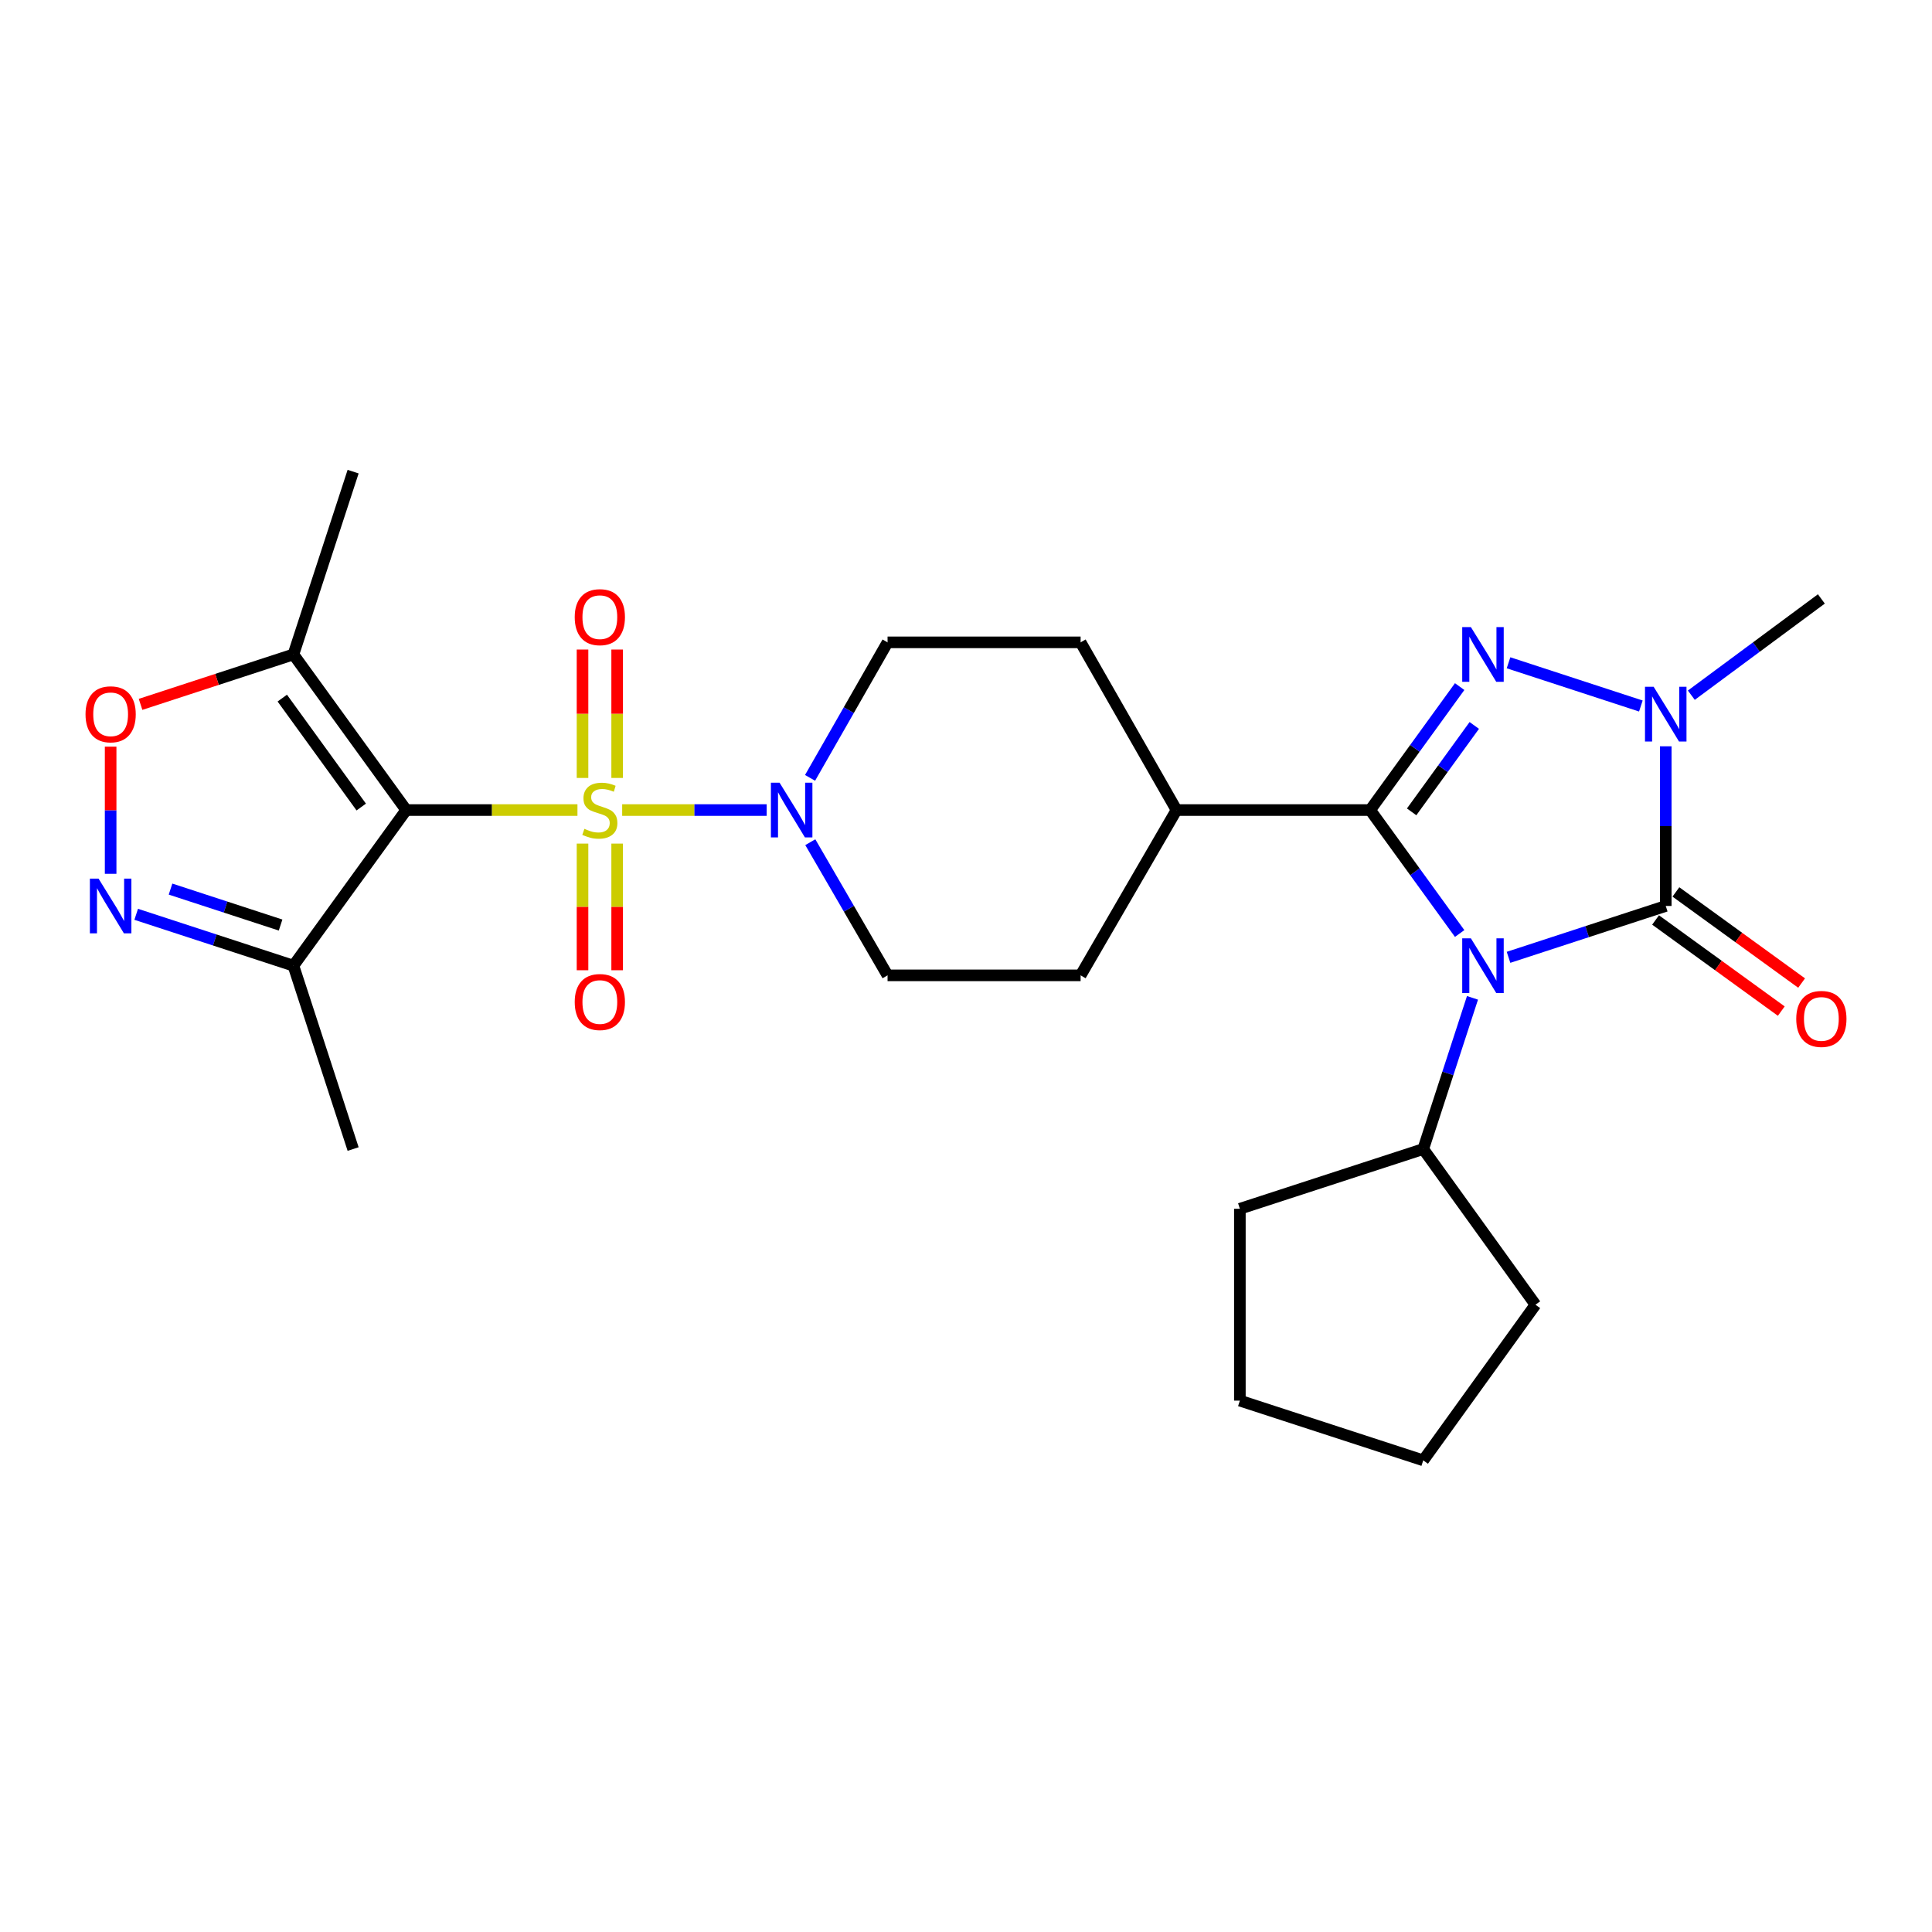 <?xml version='1.0' encoding='iso-8859-1'?>
<svg version='1.1' baseProfile='full'
              xmlns='http://www.w3.org/2000/svg'
                      xmlns:rdkit='http://www.rdkit.org/xml'
                      xmlns:xlink='http://www.w3.org/1999/xlink'
                  xml:space='preserve'
width='1000px' height='1000px' viewBox='0 0 1000 1000'>
<!-- END OF HEADER -->
<rect style='opacity:1.0;fill:#FFFFFF;stroke:none' width='1000' height='1000' x='0' y='0'> </rect>
<path class='bond-2' d='M 298.89,419.282 L 254.573,419.282' style='fill:none;fill-rule:evenodd;stroke:#CCCC00;stroke-width:6px;stroke-linecap:butt;stroke-linejoin:miter;stroke-opacity:1' />
<path class='bond-2' d='M 254.573,419.282 L 210.255,419.282' style='fill:none;fill-rule:evenodd;stroke:#000000;stroke-width:6px;stroke-linecap:butt;stroke-linejoin:miter;stroke-opacity:1' />
<path class='bond-6' d='M 322.038,419.282 L 359.432,419.282' style='fill:none;fill-rule:evenodd;stroke:#CCCC00;stroke-width:6px;stroke-linecap:butt;stroke-linejoin:miter;stroke-opacity:1' />
<path class='bond-6' d='M 359.432,419.282 L 396.827,419.282' style='fill:none;fill-rule:evenodd;stroke:#0000FF;stroke-width:6px;stroke-linecap:butt;stroke-linejoin:miter;stroke-opacity:1' />
<path class='bond-11' d='M 319.44,402.664 L 319.44,369.433' style='fill:none;fill-rule:evenodd;stroke:#CCCC00;stroke-width:6px;stroke-linecap:butt;stroke-linejoin:miter;stroke-opacity:1' />
<path class='bond-11' d='M 319.44,369.433 L 319.44,336.203' style='fill:none;fill-rule:evenodd;stroke:#FF0000;stroke-width:6px;stroke-linecap:butt;stroke-linejoin:miter;stroke-opacity:1' />
<path class='bond-11' d='M 301.511,402.664 L 301.511,369.433' style='fill:none;fill-rule:evenodd;stroke:#CCCC00;stroke-width:6px;stroke-linecap:butt;stroke-linejoin:miter;stroke-opacity:1' />
<path class='bond-11' d='M 301.511,369.433 L 301.511,336.203' style='fill:none;fill-rule:evenodd;stroke:#FF0000;stroke-width:6px;stroke-linecap:butt;stroke-linejoin:miter;stroke-opacity:1' />
<path class='bond-12' d='M 301.511,436.644 L 301.511,469.421' style='fill:none;fill-rule:evenodd;stroke:#CCCC00;stroke-width:6px;stroke-linecap:butt;stroke-linejoin:miter;stroke-opacity:1' />
<path class='bond-12' d='M 301.511,469.421 L 301.511,502.198' style='fill:none;fill-rule:evenodd;stroke:#FF0000;stroke-width:6px;stroke-linecap:butt;stroke-linejoin:miter;stroke-opacity:1' />
<path class='bond-12' d='M 319.44,436.644 L 319.44,469.421' style='fill:none;fill-rule:evenodd;stroke:#CCCC00;stroke-width:6px;stroke-linecap:butt;stroke-linejoin:miter;stroke-opacity:1' />
<path class='bond-12' d='M 319.44,469.421 L 319.44,502.198' style='fill:none;fill-rule:evenodd;stroke:#FF0000;stroke-width:6px;stroke-linecap:butt;stroke-linejoin:miter;stroke-opacity:1' />
<path class='bond-0' d='M 755.516,483.184 L 732.356,451.233' style='fill:none;fill-rule:evenodd;stroke:#0000FF;stroke-width:6px;stroke-linecap:butt;stroke-linejoin:miter;stroke-opacity:1' />
<path class='bond-0' d='M 732.356,451.233 L 709.196,419.282' style='fill:none;fill-rule:evenodd;stroke:#000000;stroke-width:6px;stroke-linecap:butt;stroke-linejoin:miter;stroke-opacity:1' />
<path class='bond-3' d='M 780.811,495.509 L 821.499,482.216' style='fill:none;fill-rule:evenodd;stroke:#0000FF;stroke-width:6px;stroke-linecap:butt;stroke-linejoin:miter;stroke-opacity:1' />
<path class='bond-3' d='M 821.499,482.216 L 862.186,468.924' style='fill:none;fill-rule:evenodd;stroke:#000000;stroke-width:6px;stroke-linecap:butt;stroke-linejoin:miter;stroke-opacity:1' />
<path class='bond-14' d='M 762.158,516.486 L 749.412,555.614' style='fill:none;fill-rule:evenodd;stroke:#0000FF;stroke-width:6px;stroke-linecap:butt;stroke-linejoin:miter;stroke-opacity:1' />
<path class='bond-14' d='M 749.412,555.614 L 736.667,594.742' style='fill:none;fill-rule:evenodd;stroke:#000000;stroke-width:6px;stroke-linecap:butt;stroke-linejoin:miter;stroke-opacity:1' />
<path class='bond-1' d='M 709.196,419.282 L 608.966,419.282' style='fill:none;fill-rule:evenodd;stroke:#000000;stroke-width:6px;stroke-linecap:butt;stroke-linejoin:miter;stroke-opacity:1' />
<path class='bond-4' d='M 709.196,419.282 L 732.356,387.331' style='fill:none;fill-rule:evenodd;stroke:#000000;stroke-width:6px;stroke-linecap:butt;stroke-linejoin:miter;stroke-opacity:1' />
<path class='bond-4' d='M 732.356,387.331 L 755.516,355.38' style='fill:none;fill-rule:evenodd;stroke:#0000FF;stroke-width:6px;stroke-linecap:butt;stroke-linejoin:miter;stroke-opacity:1' />
<path class='bond-4' d='M 730.66,420.219 L 746.872,397.853' style='fill:none;fill-rule:evenodd;stroke:#000000;stroke-width:6px;stroke-linecap:butt;stroke-linejoin:miter;stroke-opacity:1' />
<path class='bond-4' d='M 746.872,397.853 L 763.084,375.487' style='fill:none;fill-rule:evenodd;stroke:#0000FF;stroke-width:6px;stroke-linecap:butt;stroke-linejoin:miter;stroke-opacity:1' />
<path class='bond-8' d='M 210.255,419.282 L 151.868,338.733' style='fill:none;fill-rule:evenodd;stroke:#000000;stroke-width:6px;stroke-linecap:butt;stroke-linejoin:miter;stroke-opacity:1' />
<path class='bond-8' d='M 186.981,417.722 L 146.11,361.337' style='fill:none;fill-rule:evenodd;stroke:#000000;stroke-width:6px;stroke-linecap:butt;stroke-linejoin:miter;stroke-opacity:1' />
<path class='bond-9' d='M 210.255,419.282 L 151.868,499.831' style='fill:none;fill-rule:evenodd;stroke:#000000;stroke-width:6px;stroke-linecap:butt;stroke-linejoin:miter;stroke-opacity:1' />
<path class='bond-15' d='M 856.925,476.182 L 889.456,499.762' style='fill:none;fill-rule:evenodd;stroke:#000000;stroke-width:6px;stroke-linecap:butt;stroke-linejoin:miter;stroke-opacity:1' />
<path class='bond-15' d='M 889.456,499.762 L 921.987,523.343' style='fill:none;fill-rule:evenodd;stroke:#FF0000;stroke-width:6px;stroke-linecap:butt;stroke-linejoin:miter;stroke-opacity:1' />
<path class='bond-15' d='M 867.447,461.666 L 899.978,485.246' style='fill:none;fill-rule:evenodd;stroke:#000000;stroke-width:6px;stroke-linecap:butt;stroke-linejoin:miter;stroke-opacity:1' />
<path class='bond-15' d='M 899.978,485.246 L 932.509,508.827' style='fill:none;fill-rule:evenodd;stroke:#FF0000;stroke-width:6px;stroke-linecap:butt;stroke-linejoin:miter;stroke-opacity:1' />
<path class='bond-29' d='M 862.186,468.924 L 862.186,427.603' style='fill:none;fill-rule:evenodd;stroke:#000000;stroke-width:6px;stroke-linecap:butt;stroke-linejoin:miter;stroke-opacity:1' />
<path class='bond-29' d='M 862.186,427.603 L 862.186,386.282' style='fill:none;fill-rule:evenodd;stroke:#0000FF;stroke-width:6px;stroke-linecap:butt;stroke-linejoin:miter;stroke-opacity:1' />
<path class='bond-5' d='M 780.811,343.055 L 849.306,365.432' style='fill:none;fill-rule:evenodd;stroke:#0000FF;stroke-width:6px;stroke-linecap:butt;stroke-linejoin:miter;stroke-opacity:1' />
<path class='bond-20' d='M 875.432,359.834 L 909.083,334.921' style='fill:none;fill-rule:evenodd;stroke:#0000FF;stroke-width:6px;stroke-linecap:butt;stroke-linejoin:miter;stroke-opacity:1' />
<path class='bond-20' d='M 909.083,334.921 L 942.735,310.007' style='fill:none;fill-rule:evenodd;stroke:#000000;stroke-width:6px;stroke-linecap:butt;stroke-linejoin:miter;stroke-opacity:1' />
<path class='bond-16' d='M 419.287,402.622 L 439.345,367.55' style='fill:none;fill-rule:evenodd;stroke:#0000FF;stroke-width:6px;stroke-linecap:butt;stroke-linejoin:miter;stroke-opacity:1' />
<path class='bond-16' d='M 439.345,367.55 L 459.402,332.478' style='fill:none;fill-rule:evenodd;stroke:#000000;stroke-width:6px;stroke-linecap:butt;stroke-linejoin:miter;stroke-opacity:1' />
<path class='bond-17' d='M 419.41,435.915 L 439.406,470.378' style='fill:none;fill-rule:evenodd;stroke:#0000FF;stroke-width:6px;stroke-linecap:butt;stroke-linejoin:miter;stroke-opacity:1' />
<path class='bond-17' d='M 439.406,470.378 L 459.402,504.841' style='fill:none;fill-rule:evenodd;stroke:#000000;stroke-width:6px;stroke-linecap:butt;stroke-linejoin:miter;stroke-opacity:1' />
<path class='bond-7' d='M 70.493,473.246 L 111.18,486.538' style='fill:none;fill-rule:evenodd;stroke:#0000FF;stroke-width:6px;stroke-linecap:butt;stroke-linejoin:miter;stroke-opacity:1' />
<path class='bond-7' d='M 111.18,486.538 L 151.868,499.831' style='fill:none;fill-rule:evenodd;stroke:#000000;stroke-width:6px;stroke-linecap:butt;stroke-linejoin:miter;stroke-opacity:1' />
<path class='bond-7' d='M 88.267,460.191 L 116.748,469.496' style='fill:none;fill-rule:evenodd;stroke:#0000FF;stroke-width:6px;stroke-linecap:butt;stroke-linejoin:miter;stroke-opacity:1' />
<path class='bond-7' d='M 116.748,469.496 L 145.229,478.801' style='fill:none;fill-rule:evenodd;stroke:#000000;stroke-width:6px;stroke-linecap:butt;stroke-linejoin:miter;stroke-opacity:1' />
<path class='bond-28' d='M 57.265,452.282 L 57.265,419.374' style='fill:none;fill-rule:evenodd;stroke:#0000FF;stroke-width:6px;stroke-linecap:butt;stroke-linejoin:miter;stroke-opacity:1' />
<path class='bond-28' d='M 57.265,419.374 L 57.265,386.466' style='fill:none;fill-rule:evenodd;stroke:#FF0000;stroke-width:6px;stroke-linecap:butt;stroke-linejoin:miter;stroke-opacity:1' />
<path class='bond-10' d='M 151.868,338.733 L 112.31,351.656' style='fill:none;fill-rule:evenodd;stroke:#000000;stroke-width:6px;stroke-linecap:butt;stroke-linejoin:miter;stroke-opacity:1' />
<path class='bond-10' d='M 112.31,351.656 L 72.753,364.58' style='fill:none;fill-rule:evenodd;stroke:#FF0000;stroke-width:6px;stroke-linecap:butt;stroke-linejoin:miter;stroke-opacity:1' />
<path class='bond-21' d='M 151.868,338.733 L 182.775,244.12' style='fill:none;fill-rule:evenodd;stroke:#000000;stroke-width:6px;stroke-linecap:butt;stroke-linejoin:miter;stroke-opacity:1' />
<path class='bond-22' d='M 151.868,499.831 L 182.775,594.742' style='fill:none;fill-rule:evenodd;stroke:#000000;stroke-width:6px;stroke-linecap:butt;stroke-linejoin:miter;stroke-opacity:1' />
<path class='bond-13' d='M 608.966,419.282 L 559.324,504.841' style='fill:none;fill-rule:evenodd;stroke:#000000;stroke-width:6px;stroke-linecap:butt;stroke-linejoin:miter;stroke-opacity:1' />
<path class='bond-27' d='M 608.966,419.282 L 559.324,332.478' style='fill:none;fill-rule:evenodd;stroke:#000000;stroke-width:6px;stroke-linecap:butt;stroke-linejoin:miter;stroke-opacity:1' />
<path class='bond-23' d='M 736.667,594.742 L 641.755,625.659' style='fill:none;fill-rule:evenodd;stroke:#000000;stroke-width:6px;stroke-linecap:butt;stroke-linejoin:miter;stroke-opacity:1' />
<path class='bond-24' d='M 736.667,594.742 L 794.755,675.321' style='fill:none;fill-rule:evenodd;stroke:#000000;stroke-width:6px;stroke-linecap:butt;stroke-linejoin:miter;stroke-opacity:1' />
<path class='bond-18' d='M 459.402,332.478 L 559.324,332.478' style='fill:none;fill-rule:evenodd;stroke:#000000;stroke-width:6px;stroke-linecap:butt;stroke-linejoin:miter;stroke-opacity:1' />
<path class='bond-19' d='M 459.402,504.841 L 559.324,504.841' style='fill:none;fill-rule:evenodd;stroke:#000000;stroke-width:6px;stroke-linecap:butt;stroke-linejoin:miter;stroke-opacity:1' />
<path class='bond-26' d='M 641.755,625.659 L 641.755,724.963' style='fill:none;fill-rule:evenodd;stroke:#000000;stroke-width:6px;stroke-linecap:butt;stroke-linejoin:miter;stroke-opacity:1' />
<path class='bond-25' d='M 794.755,675.321 L 736.667,755.88' style='fill:none;fill-rule:evenodd;stroke:#000000;stroke-width:6px;stroke-linecap:butt;stroke-linejoin:miter;stroke-opacity:1' />
<path class='bond-30' d='M 736.667,755.88 L 641.755,724.963' style='fill:none;fill-rule:evenodd;stroke:#000000;stroke-width:6px;stroke-linecap:butt;stroke-linejoin:miter;stroke-opacity:1' />
<path  class='atom-0' d='M 302.476 429.002
Q 302.796 429.122, 304.116 429.682
Q 305.436 430.242, 306.876 430.602
Q 308.356 430.922, 309.796 430.922
Q 312.476 430.922, 314.036 429.642
Q 315.596 428.322, 315.596 426.042
Q 315.596 424.482, 314.796 423.522
Q 314.036 422.562, 312.836 422.042
Q 311.636 421.522, 309.636 420.922
Q 307.116 420.162, 305.596 419.442
Q 304.116 418.722, 303.036 417.202
Q 301.996 415.682, 301.996 413.122
Q 301.996 409.562, 304.396 407.362
Q 306.836 405.162, 311.636 405.162
Q 314.916 405.162, 318.636 406.722
L 317.716 409.802
Q 314.316 408.402, 311.756 408.402
Q 308.996 408.402, 307.476 409.562
Q 305.956 410.682, 305.996 412.642
Q 305.996 414.162, 306.756 415.082
Q 307.556 416.002, 308.676 416.522
Q 309.836 417.042, 311.756 417.642
Q 314.316 418.442, 315.836 419.242
Q 317.356 420.042, 318.436 421.682
Q 319.556 423.282, 319.556 426.042
Q 319.556 429.962, 316.916 432.082
Q 314.316 434.162, 309.956 434.162
Q 307.436 434.162, 305.516 433.602
Q 303.636 433.082, 301.396 432.162
L 302.476 429.002
' fill='#CCCC00'/>
<path  class='atom-1' d='M 761.323 485.671
L 770.603 500.671
Q 771.523 502.151, 773.003 504.831
Q 774.483 507.511, 774.563 507.671
L 774.563 485.671
L 778.323 485.671
L 778.323 513.991
L 774.443 513.991
L 764.483 497.591
Q 763.323 495.671, 762.083 493.471
Q 760.883 491.271, 760.523 490.591
L 760.523 513.991
L 756.843 513.991
L 756.843 485.671
L 761.323 485.671
' fill='#0000FF'/>
<path  class='atom-5' d='M 761.323 324.573
L 770.603 339.573
Q 771.523 341.053, 773.003 343.733
Q 774.483 346.413, 774.563 346.573
L 774.563 324.573
L 778.323 324.573
L 778.323 352.893
L 774.443 352.893
L 764.483 336.493
Q 763.323 334.573, 762.083 332.373
Q 760.883 330.173, 760.523 329.493
L 760.523 352.893
L 756.843 352.893
L 756.843 324.573
L 761.323 324.573
' fill='#0000FF'/>
<path  class='atom-6' d='M 855.926 355.48
L 865.206 370.48
Q 866.126 371.96, 867.606 374.64
Q 869.086 377.32, 869.166 377.48
L 869.166 355.48
L 872.926 355.48
L 872.926 383.8
L 869.046 383.8
L 859.086 367.4
Q 857.926 365.48, 856.686 363.28
Q 855.486 361.08, 855.126 360.4
L 855.126 383.8
L 851.446 383.8
L 851.446 355.48
L 855.926 355.48
' fill='#0000FF'/>
<path  class='atom-7' d='M 403.5 405.122
L 412.78 420.122
Q 413.7 421.602, 415.18 424.282
Q 416.66 426.962, 416.74 427.122
L 416.74 405.122
L 420.5 405.122
L 420.5 433.442
L 416.62 433.442
L 406.66 417.042
Q 405.5 415.122, 404.26 412.922
Q 403.06 410.722, 402.7 410.042
L 402.7 433.442
L 399.02 433.442
L 399.02 405.122
L 403.5 405.122
' fill='#0000FF'/>
<path  class='atom-8' d='M 51.005 454.764
L 60.285 469.764
Q 61.205 471.244, 62.685 473.924
Q 64.165 476.604, 64.245 476.764
L 64.245 454.764
L 68.005 454.764
L 68.005 483.084
L 64.125 483.084
L 54.165 466.684
Q 53.005 464.764, 51.765 462.564
Q 50.565 460.364, 50.205 459.684
L 50.205 483.084
L 46.525 483.084
L 46.525 454.764
L 51.005 454.764
' fill='#0000FF'/>
<path  class='atom-11' d='M 44.265 369.72
Q 44.265 362.92, 47.625 359.12
Q 50.985 355.32, 57.265 355.32
Q 63.545 355.32, 66.905 359.12
Q 70.265 362.92, 70.265 369.72
Q 70.265 376.6, 66.865 380.52
Q 63.465 384.4, 57.265 384.4
Q 51.025 384.4, 47.625 380.52
Q 44.265 376.64, 44.265 369.72
M 57.265 381.2
Q 61.585 381.2, 63.905 378.32
Q 66.265 375.4, 66.265 369.72
Q 66.265 364.16, 63.905 361.36
Q 61.585 358.52, 57.265 358.52
Q 52.945 358.52, 50.585 361.32
Q 48.265 364.12, 48.265 369.72
Q 48.265 375.44, 50.585 378.32
Q 52.945 381.2, 57.265 381.2
' fill='#FF0000'/>
<path  class='atom-12' d='M 297.476 319.44
Q 297.476 312.64, 300.836 308.84
Q 304.196 305.04, 310.476 305.04
Q 316.756 305.04, 320.116 308.84
Q 323.476 312.64, 323.476 319.44
Q 323.476 326.32, 320.076 330.24
Q 316.676 334.12, 310.476 334.12
Q 304.236 334.12, 300.836 330.24
Q 297.476 326.36, 297.476 319.44
M 310.476 330.92
Q 314.796 330.92, 317.116 328.04
Q 319.476 325.12, 319.476 319.44
Q 319.476 313.88, 317.116 311.08
Q 314.796 308.24, 310.476 308.24
Q 306.156 308.24, 303.796 311.04
Q 301.476 313.84, 301.476 319.44
Q 301.476 325.16, 303.796 328.04
Q 306.156 330.92, 310.476 330.92
' fill='#FF0000'/>
<path  class='atom-13' d='M 297.476 518.646
Q 297.476 511.846, 300.836 508.046
Q 304.196 504.246, 310.476 504.246
Q 316.756 504.246, 320.116 508.046
Q 323.476 511.846, 323.476 518.646
Q 323.476 525.526, 320.076 529.446
Q 316.676 533.326, 310.476 533.326
Q 304.236 533.326, 300.836 529.446
Q 297.476 525.566, 297.476 518.646
M 310.476 530.126
Q 314.796 530.126, 317.116 527.246
Q 319.476 524.326, 319.476 518.646
Q 319.476 513.086, 317.116 510.286
Q 314.796 507.446, 310.476 507.446
Q 306.156 507.446, 303.796 510.246
Q 301.476 513.046, 301.476 518.646
Q 301.476 524.366, 303.796 527.246
Q 306.156 530.126, 310.476 530.126
' fill='#FF0000'/>
<path  class='atom-16' d='M 929.735 527.391
Q 929.735 520.591, 933.095 516.791
Q 936.455 512.991, 942.735 512.991
Q 949.015 512.991, 952.375 516.791
Q 955.735 520.591, 955.735 527.391
Q 955.735 534.271, 952.335 538.191
Q 948.935 542.071, 942.735 542.071
Q 936.495 542.071, 933.095 538.191
Q 929.735 534.311, 929.735 527.391
M 942.735 538.871
Q 947.055 538.871, 949.375 535.991
Q 951.735 533.071, 951.735 527.391
Q 951.735 521.831, 949.375 519.031
Q 947.055 516.191, 942.735 516.191
Q 938.415 516.191, 936.055 518.991
Q 933.735 521.791, 933.735 527.391
Q 933.735 533.111, 936.055 535.991
Q 938.415 538.871, 942.735 538.871
' fill='#FF0000'/>
</svg>
